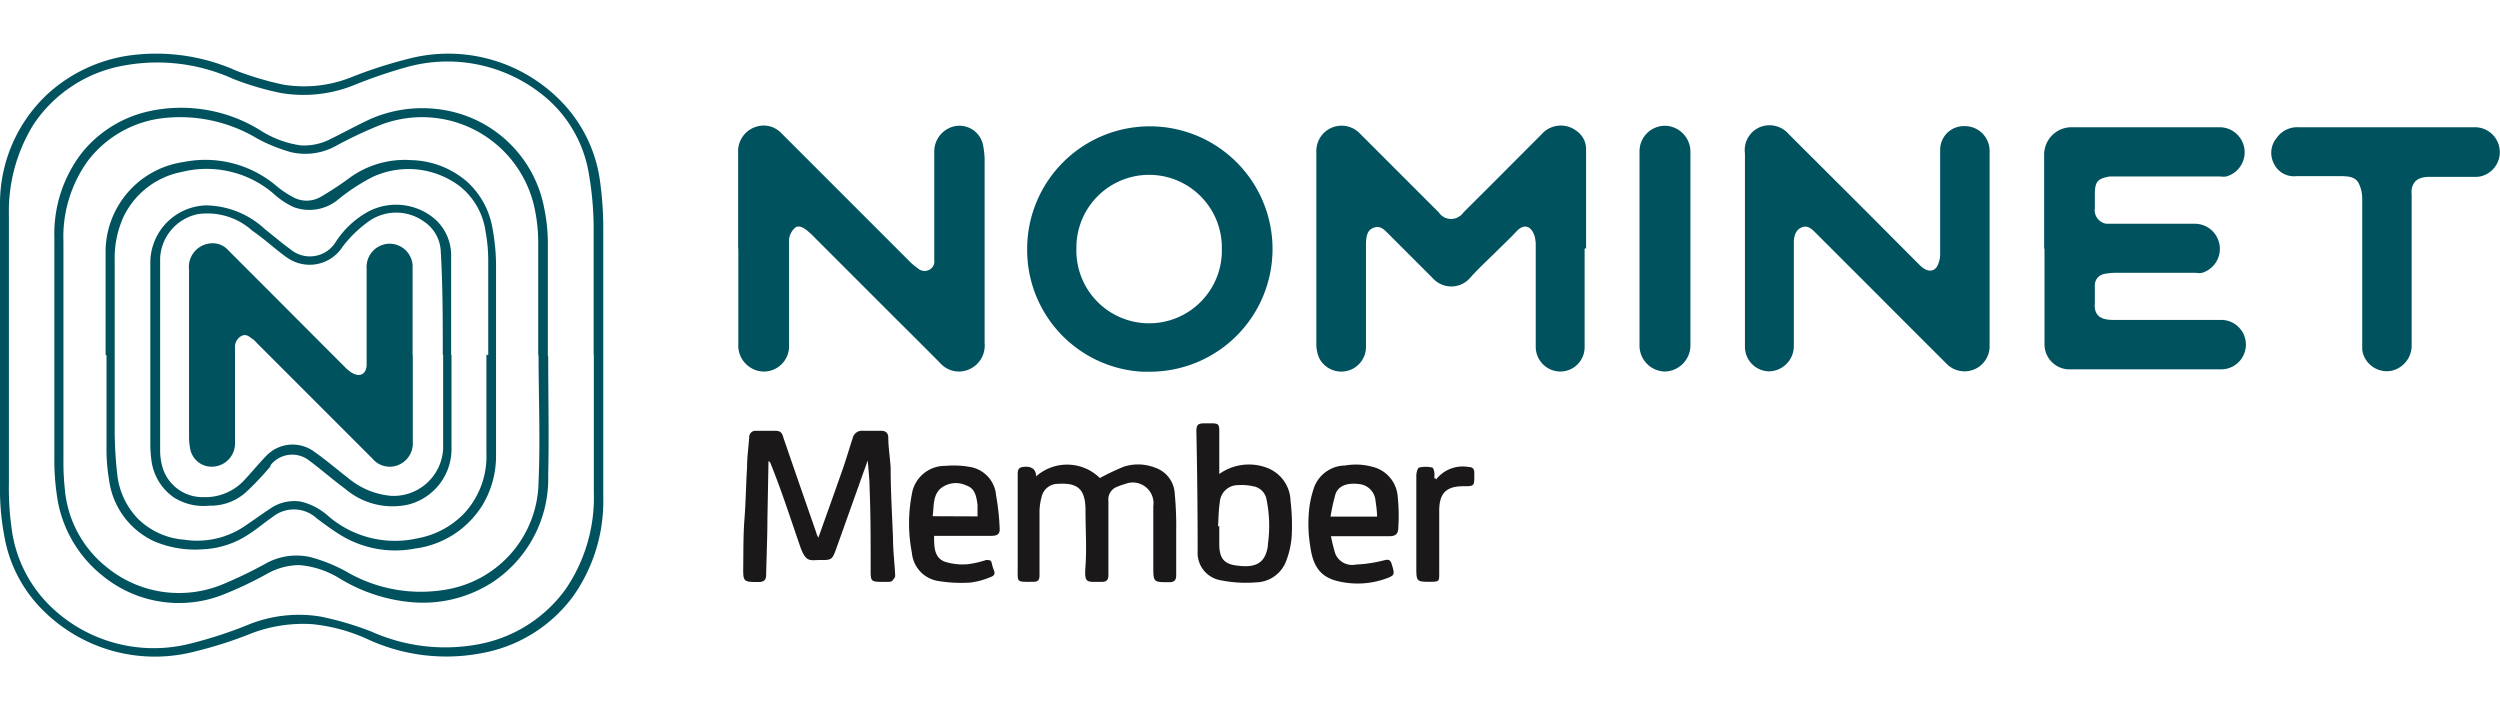 <svg id="Layer_1" data-name="Layer 1" xmlns="http://www.w3.org/2000/svg" viewBox="0 0 137.54 39.07"><g id="Group_5992" data-name="Group 5992"><path id="Path_2130" data-name="Path 2130" d="M87.18,13.68V19.1a1.34,1.34,0,0,1-1.33,1.34h0a1.36,1.36,0,0,1-1.36-1.34c0-1.91,0-3.81,0-5.72a2.32,2.32,0,0,0-.06-.38c-.19-.6-.6-.7-1-.27s-.66.66-1,1c-.53.53-1.06,1-1.57,1.58a1.37,1.37,0,0,1-1.94.09.76.76,0,0,1-.09-.09l-2.4-2.4c-.24-.23-.46-.53-.86-.38s-.41.57-.42.92c0,1.11,0,2.22,0,3.32,0,.79,0,1.58,0,2.37a1.36,1.36,0,0,1-2.6.5,2,2,0,0,1-.13-.63V8.34a1.39,1.39,0,0,1,2.39-1l4.35,4.35a.81.81,0,0,0,1.15.2.7.7,0,0,0,.21-.21c1.43-1.42,2.85-2.85,4.28-4.28a1.41,1.41,0,0,1,1.93-.2,1.21,1.21,0,0,1,.53,1v5.46" style="fill:#00525f"/><path id="Path_2131" data-name="Path 2131" d="M40.61,13.68V8.42a1.41,1.41,0,0,1,1-1.45A1.34,1.34,0,0,1,43,7.34l7.12,7.12a4.23,4.23,0,0,0,.41.33.55.55,0,0,0,.76-.08.52.52,0,0,0,.11-.4c0-.16,0-.33,0-.5V8.29A1.42,1.42,0,0,1,52.6,6.93a1.33,1.33,0,0,1,1.5,1.14h0a4.39,4.39,0,0,1,.07.72V18.87a1.43,1.43,0,0,1-1.05,1.52,1.37,1.37,0,0,1-1.38-.4c-.9-.91-1.8-1.8-2.7-2.7l-4.4-4.4-.25-.22c-.2-.15-.46-.31-.67-.12a1,1,0,0,0-.31.63c0,1.94,0,3.88,0,5.82a1.39,1.39,0,0,1-1.33,1.44,1.37,1.37,0,0,1-.78-.21,1.42,1.42,0,0,1-.68-1.3V13.68" style="fill:#00525f"/><path id="Path_2132" data-name="Path 2132" d="M96,13.66V8.44A1.37,1.37,0,0,1,96.81,7a1.4,1.4,0,0,1,1.61.39l4.29,4.28,2.91,2.92c.35.35.72.4.93.1a1.37,1.37,0,0,0,.19-.68c0-1.93,0-3.86,0-5.79A1.3,1.3,0,0,1,108,6.94h.07a1.36,1.36,0,0,1,1.39,1.32V19a1.38,1.38,0,0,1-2.38,1c-1.19-1.19-2.39-2.38-3.58-3.58l-3.6-3.6c-.21-.21-.44-.45-.78-.31s-.43.5-.43.84c0,1.91,0,3.82,0,5.72a1.39,1.39,0,0,1-1.39,1.36A1.35,1.35,0,0,1,96,19.1V13.66" style="fill:#00525f"/><path id="Path_2133" data-name="Path 2133" d="M112.46,13.69c0-1.72,0-3.44,0-5.16A1.51,1.51,0,0,1,113.92,7H114c2.71,0,5.41,0,8.12,0a1.38,1.38,0,0,1,.36,2.71,1.22,1.22,0,0,1-.33,0h-6.09c-.67.12-.81.29-.81,1v.73a.76.76,0,0,0,.63.87h4.86a1.38,1.38,0,0,1,.41,2.7.91.91,0,0,1-.33,0h-4.45a3,3,0,0,0-.59.06.63.63,0,0,0-.53.65c0,.31,0,.62,0,.93-.06.66.26.94.95.95,2,0,4,0,6,0a1.36,1.36,0,0,1,0,2.72h-8.42a1.38,1.38,0,0,1-1.3-1.39V13.67" style="fill:#00525f"/><path id="Path_2134" data-name="Path 2134" d="M56.51,13.68a6.75,6.75,0,1,1,6.73,6.77l-.41,0a6.71,6.71,0,0,1-6.32-6.75m10.71,0a4,4,0,1,0-8-.16v.11a4,4,0,1,0,8,.27v-.22" style="fill:#00525f"/><path id="Path_2135" data-name="Path 2135" d="M131.25,7h4.89a1.37,1.37,0,0,1,.42,2.68,1.12,1.12,0,0,1-.31.05h-2.57c-.6,0-.9.2-1,.67a1.66,1.66,0,0,0,0,.32V19a1.42,1.42,0,0,1-1.12,1.4,1.37,1.37,0,0,1-1.54-.9,1,1,0,0,1-.06-.38c0-2.74,0-5.47,0-8.21a1.89,1.89,0,0,0-.2-.84c-.19-.35-.57-.37-.93-.38h-2.49A1.22,1.22,0,0,1,125.1,9a1.28,1.28,0,0,1,.16-1.42A1.37,1.37,0,0,1,126.43,7h4.82" style="fill:#00525f"/><path id="Path_2136" data-name="Path 2136" d="M0,19.53c0-2.8-.06-5.61,0-8.41A8.24,8.24,0,0,1,2.62,5.17,8.44,8.44,0,0,1,7.06,3.06,10.83,10.83,0,0,1,13,3.89a16.66,16.66,0,0,0,2.61.77,7,7,0,0,0,3.74-.42,24.53,24.53,0,0,1,3.1-1A8.66,8.66,0,0,1,31,5.71,7.75,7.75,0,0,1,33,9.89a19.14,19.14,0,0,1,.19,2.51c0,5,0,10,0,15a9.06,9.06,0,0,1-1.67,5.42,8,8,0,0,1-5,3.11,10.3,10.3,0,0,1-6.33-.78,9.63,9.63,0,0,0-3-.81,8,8,0,0,0-3.32.49,22.57,22.57,0,0,1-3.1,1,8.71,8.71,0,0,1-8.45-2.3A7.54,7.54,0,0,1,.23,29.45,13.66,13.66,0,0,1,0,27.15c0-2.54,0-5.08,0-7.62H0m32.66,0c0-2.37,0-4.74,0-7.12a17.94,17.94,0,0,0-.26-2.83A7,7,0,0,0,30,5.34a8.37,8.37,0,0,0-7.47-1.69,26.65,26.65,0,0,0-3.12,1.06,7.45,7.45,0,0,1-3.94.41,16,16,0,0,1-2.62-.77,10.12,10.12,0,0,0-6-.75,7.54,7.54,0,0,0-5,3.24,9.07,9.07,0,0,0-1.36,5q0,7.39,0,14.77A15.77,15.77,0,0,0,.63,29a7.26,7.26,0,0,0,2.05,4.26,8.16,8.16,0,0,0,7.66,2.18,23.53,23.53,0,0,0,3.39-1.1,7.41,7.41,0,0,1,3.9-.42,17.1,17.1,0,0,1,2.81.83,9.92,9.92,0,0,0,5.91.69,7.62,7.62,0,0,0,4.75-3,8.92,8.92,0,0,0,1.57-5.34c0-2.54,0-5.08,0-7.62" style="fill:#00525f"/><path id="Path_2137" data-name="Path 2137" d="M93,13.72c0,1.76,0,3.52,0,5.28a1.44,1.44,0,0,1-1.44,1.44,1.43,1.43,0,0,1-1.36-1.37V8.33a1.4,1.4,0,0,1,1.38-1.41h.08A1.43,1.43,0,0,1,93,8.36v5.36" style="fill:#00525f"/><path id="Path_2138" data-name="Path 2138" d="M47.76,25.28c-.18.5-.34.93-.49,1.37-.43,1.19-.85,2.39-1.28,3.58-.2.55-.25.59-.84.58S44.34,31,44,30c-.51-1.48-1-3-1.58-4.44a.35.35,0,0,0-.14-.2l-.06,3.19c0,1-.05,2.06-.07,3.09,0,.26-.12.37-.38.38-.88,0-.89,0-.88-.85s0-1.76.07-2.65.08-1.87.14-2.8c0-.56.08-1.12.12-1.68a.34.34,0,0,1,.33-.34h0c.37,0,.73,0,1.1,0s.39.2.47.44c.59,1.72,1.19,3.45,1.79,5.17,0,.07.06.14.11.28.47-1.32.92-2.57,1.36-3.83.19-.55.35-1.1.53-1.65a.52.52,0,0,1,.56-.41h1c.24,0,.39.1.4.37,0,.55.1,1.11.13,1.67,0,1.29.08,2.58.13,3.87,0,.69.09,1.38.12,2.07,0,.09-.1.2-.17.28a.29.29,0,0,1-.18.05c-1.07,0-1,.08-1-.9,0-1.43,0-2.87-.06-4.31,0-.48-.07-1-.1-1.51" style="fill:#1a1818"/><path id="Path_2139" data-name="Path 2139" d="M57,26.21a2.57,2.57,0,0,1,3.51.09,13.44,13.44,0,0,1,1.33-.63,2.57,2.57,0,0,1,1.71.06,1.59,1.59,0,0,1,1.08,1.44,18.73,18.73,0,0,1,.08,2c0,.82,0,1.65,0,2.47,0,.29-.11.39-.39.39-.87,0-.87,0-.87-.87V27.85a1.14,1.14,0,0,0-1.56-1.22,2.7,2.7,0,0,0-.4.14.74.74,0,0,0-.51.79v4.09c0,.24-.1.36-.33.36-.89,0-1,.11-.93-.87s0-2,0-3.06c0-1.2-.45-1.53-1.52-1.46a.91.91,0,0,0-.89.7,3.34,3.34,0,0,0-.12.77c0,1.19,0,2.37,0,3.56,0,.28-.1.36-.36.36-.93,0-.84.06-.84-.8,0-1.71,0-3.42,0-5.13,0-.3.09-.38.39-.4s.63.09.62.53" style="fill:#1a1818"/><path id="Path_2140" data-name="Path 2140" d="M67.09,26.07a2.81,2.81,0,0,1,2.57-.35A2,2,0,0,1,71,27.56a11.23,11.23,0,0,1,.06,2,4.76,4.76,0,0,1-.31,1.33,1.81,1.81,0,0,1-1.66,1.15,7,7,0,0,1-2-.13,1.52,1.52,0,0,1-1.2-1.57q0-3.3-.07-6.61c0-.36.09-.44.45-.44.88,0,.81-.07.81.8v2m0,2.84h0v1c0,.74.23,1.09.93,1.18.88.12,1.49,0,1.7-.85a1.49,1.49,0,0,0,.05-.36,7.27,7.27,0,0,0-.08-2.42.89.89,0,0,0-.75-.73,2.84,2.84,0,0,0-.82-.06,1,1,0,0,0-1,.93c-.07.44-.07.9-.1,1.35" style="fill:#1a1818"/><path id="Path_2141" data-name="Path 2141" d="M73.22,29.48a8.6,8.6,0,0,0,.25,1,1,1,0,0,0,1.12.58,7.48,7.48,0,0,0,1.42-.2c.25-.05.46-.18.56.19.17.55.16.6-.26.76a4.62,4.62,0,0,1-2.68.17c-1-.23-1.39-.84-1.54-1.89A7.56,7.56,0,0,1,72,28.31a5.55,5.55,0,0,1,.32-1.56A1.85,1.85,0,0,1,74,25.61a3.45,3.45,0,0,1,1.5.07,1.82,1.82,0,0,1,1.4,1.68A9.77,9.77,0,0,1,76.93,29c0,.36-.13.5-.5.5h-3.2m2.53-1.08c0-.32-.05-.62-.09-.92a1,1,0,0,0-.83-.86c-.68-.1-1.18.06-1.36.52a10.9,10.9,0,0,0-.28,1.26Z" style="fill:#1a1818"/><path id="Path_2142" data-name="Path 2142" d="M51.39,29.48c0,.6,0,1.19.58,1.42a3.26,3.26,0,0,0,1.28.14,5.31,5.31,0,0,0,1-.23c.18,0,.27,0,.31.16a2.38,2.38,0,0,0,.11.38c.11.23,0,.34-.18.4a4.17,4.17,0,0,1-1.1.3,7.77,7.77,0,0,1-1.8-.09,1.72,1.72,0,0,1-1.42-1.54,8.46,8.46,0,0,1,0-3.25,1.84,1.84,0,0,1,1.84-1.54,5.16,5.16,0,0,1,1.36.06,1.72,1.72,0,0,1,1.43,1.56A13.2,13.2,0,0,1,55,29.13c0,.3-.21.35-.46.35H51.39m2.39-1.07q0-.32,0-.63c-.06-.44-.12-.92-.64-1.08a1.32,1.32,0,0,0-1.42.2c-.42.41-.33,1-.41,1.5Z" style="fill:#1a1818"/><path id="Path_2143" data-name="Path 2143" d="M79,26.39a1.85,1.85,0,0,1,1.78-.7c.23,0,.33.1.33.32v.13c0,.61,0,.61-.6.61-.95,0-1.33.39-1.33,1.35v3.46c0,.4,0,.44-.43.45-.83,0-.83,0-.83-.84v-5c0-.16.07-.43.16-.45a1.7,1.7,0,0,1,.71,0c.05,0,.1.15.12.24a2.16,2.16,0,0,1,0,.36l.08,0" style="fill:#1a1818"/><path id="Path_2148" data-name="Path 2148" d="M30.16,19.58c0,2.19.05,4.37,0,6.55a6.84,6.84,0,0,1-3,5.86,7.05,7.05,0,0,1-4.62,1.13,9.13,9.13,0,0,1-3.86-1.3,5,5,0,0,0-2.2-.73,3.64,3.64,0,0,0-1.7.43,20.8,20.8,0,0,1-2.57,1.22,6.63,6.63,0,0,1-6.56-1.06,6.82,6.82,0,0,1-2.53-4.5,13.17,13.17,0,0,1-.13-2c0-4,0-8.09,0-12.14A7.29,7.29,0,0,1,4.51,8.4,6.55,6.55,0,0,1,8.2,6.12a8.27,8.27,0,0,1,6.14,1.06A5.53,5.53,0,0,0,16.56,8a3.15,3.15,0,0,0,1.62-.35c.72-.35,1.42-.74,2.15-1.08A7.09,7.09,0,0,1,24.05,6a6.74,6.74,0,0,1,5.89,5.45,9.53,9.53,0,0,1,.2,2.06c0,2,0,4.06,0,6.09m-.53,0h0c0-2.12,0-4.24,0-6.35a9.21,9.21,0,0,0-.22-1.89,6.33,6.33,0,0,0-7.6-4.75,6.08,6.08,0,0,0-.8.24A22.65,22.65,0,0,0,18.53,8,3.49,3.49,0,0,1,16,8.37a9,9,0,0,1-1.85-.75,8.25,8.25,0,0,0-5.34-1.1,6.07,6.07,0,0,0-4,2.36,7.16,7.16,0,0,0-1.32,4.43c0,4,0,8,0,12.07a13.58,13.58,0,0,0,.08,1.56,6.15,6.15,0,0,0,2.27,4.24,6.28,6.28,0,0,0,6.33,1,23.38,23.38,0,0,0,2.42-1.16,3.48,3.48,0,0,1,2.49-.37,9,9,0,0,1,1.91.76,8.13,8.13,0,0,0,5.7,1,6.09,6.09,0,0,0,4.94-5.92c.1-2.33,0-4.66,0-7" style="fill:#00525f"/><path id="Path_2149" data-name="Path 2149" d="M5.81,19.54c0-1.86,0-3.72,0-5.58a5,5,0,0,1,4.31-5.05,6.05,6.05,0,0,1,5.1,1.33,5.18,5.18,0,0,0,.84.57,1.55,1.55,0,0,0,1.62,0,17.72,17.72,0,0,0,1.52-1,5.15,5.15,0,0,1,3.43-1A4.86,4.86,0,0,1,25.7,10a4.46,4.46,0,0,1,1.39,2.53,11.62,11.62,0,0,1,.2,1.95c0,3.52,0,7,0,10.55a5.24,5.24,0,0,1-.74,2.75,5.14,5.14,0,0,1-3.72,2.4,5.75,5.75,0,0,1-4.07-.73c-.46-.28-.89-.6-1.32-.92A1.86,1.86,0,0,0,15,28.44c-.44.3-.85.66-1.31.95a4.94,4.94,0,0,1-2.52.83,5.75,5.75,0,0,1-2.71-.45A4.34,4.34,0,0,1,6,26.4a9.93,9.93,0,0,1-.14-1.8c0-1.69,0-3.37,0-5.06m21,0c0-1.75,0-3.5,0-5.26a8.46,8.46,0,0,0-.14-1.5,3.87,3.87,0,0,0-1.42-2.53,4.68,4.68,0,0,0-4.83-.5,10.82,10.82,0,0,0-1.81,1.18,2.49,2.49,0,0,1-2.49.47,4.23,4.23,0,0,1-1-.64A5.65,5.65,0,0,0,10,9.46a4.49,4.49,0,0,0-3.2,2.46,5.47,5.47,0,0,0-.49,2.42q0,4.53,0,9.05a22.1,22.1,0,0,0,.14,2.7,4.15,4.15,0,0,0,1.15,2.46,4.05,4.05,0,0,0,2.52,1.14A4.66,4.66,0,0,0,13.38,29c.5-.33,1-.7,1.46-1a2.31,2.31,0,0,1,1.73-.4,3.47,3.47,0,0,1,1.5.8A5.62,5.62,0,0,0,23,29.61a4.71,4.71,0,0,0,2.54-1.37,4.61,4.61,0,0,0,1.22-3.31V19.51" style="fill:#00525f"/><path id="Path_2150" data-name="Path 2150" d="M24.84,19.53c0,1.75,0,3.49,0,5.23a3.15,3.15,0,0,1-2.38,3A4,4,0,0,1,19,26.9c-.69-.51-1.34-1.08-2-1.57a1.51,1.51,0,0,0-2.12.27l0,.06c-.43.5-.89,1-1.36,1.43a2.89,2.89,0,0,1-2,.73,3.07,3.07,0,0,1-1.92-.43,2.92,2.92,0,0,1-1.26-2,6.81,6.81,0,0,1-.07-1c0-3.34,0-6.7,0-10a3.16,3.16,0,0,1,3.06-3.09,4.85,4.85,0,0,1,3.27,1.33c.46.36.9.74,1.37,1.08a1.67,1.67,0,0,0,2.35-.19,2.07,2.07,0,0,0,.17-.24,5,5,0,0,1,1.81-1.66,3.29,3.29,0,0,1,3.45.29A2.66,2.66,0,0,1,24.82,14c0,1.85,0,3.69,0,5.53m-.46,0h0c0-1.9,0-3.79-.11-5.68a2.07,2.07,0,0,0-.91-1.65,2.62,2.62,0,0,0-3-.06,6.74,6.74,0,0,0-1.49,1.43,2.15,2.15,0,0,1-3,.64l-.12-.08c-.63-.46-1.21-1-1.84-1.43a3.69,3.69,0,0,0-3-.92A2.6,2.6,0,0,0,8.81,14.2c0,3.52,0,7,0,10.55a3.35,3.35,0,0,0,.07.71,2.3,2.3,0,0,0,2.29,1.89,2.93,2.93,0,0,0,2.33-1c.38-.41.74-.85,1.13-1.25a2,2,0,0,1,2.67-.24c.63.44,1.22.95,1.83,1.42a4.25,4.25,0,0,0,2.4,1,2.73,2.73,0,0,0,2.85-2.6v-.17c0-1.68,0-3.37,0-5" style="fill:#00525f"/><path id="Path_2151" data-name="Path 2151" d="M22.71,19.54v4.79a1.28,1.28,0,0,1-.79,1.25,1.23,1.23,0,0,1-1.42-.34l-6.37-6.37a1.7,1.7,0,0,0-.19-.19c-.2-.12-.36-.34-.65-.2a.68.68,0,0,0-.36.65c0,.55,0,1.09,0,1.63,0,1.22,0,2.44,0,3.66a1.28,1.28,0,0,1-1.16,1.25,1.2,1.2,0,0,1-1.31-1,3.26,3.26,0,0,1-.06-.62q0-4.61,0-9.21a1.3,1.3,0,0,1,1.1-1.44,1.15,1.15,0,0,1,1.06.37L19,20.22a2,2,0,0,0,.36.29c.45.27.81.06.81-.46V16.76c0-.68,0-1.36,0-2a1.28,1.28,0,0,1,1.19-1.35,1.27,1.27,0,0,1,1.34,1.19v.14c0,1.61,0,3.22,0,4.82" style="fill:#00525f"/></g></svg>